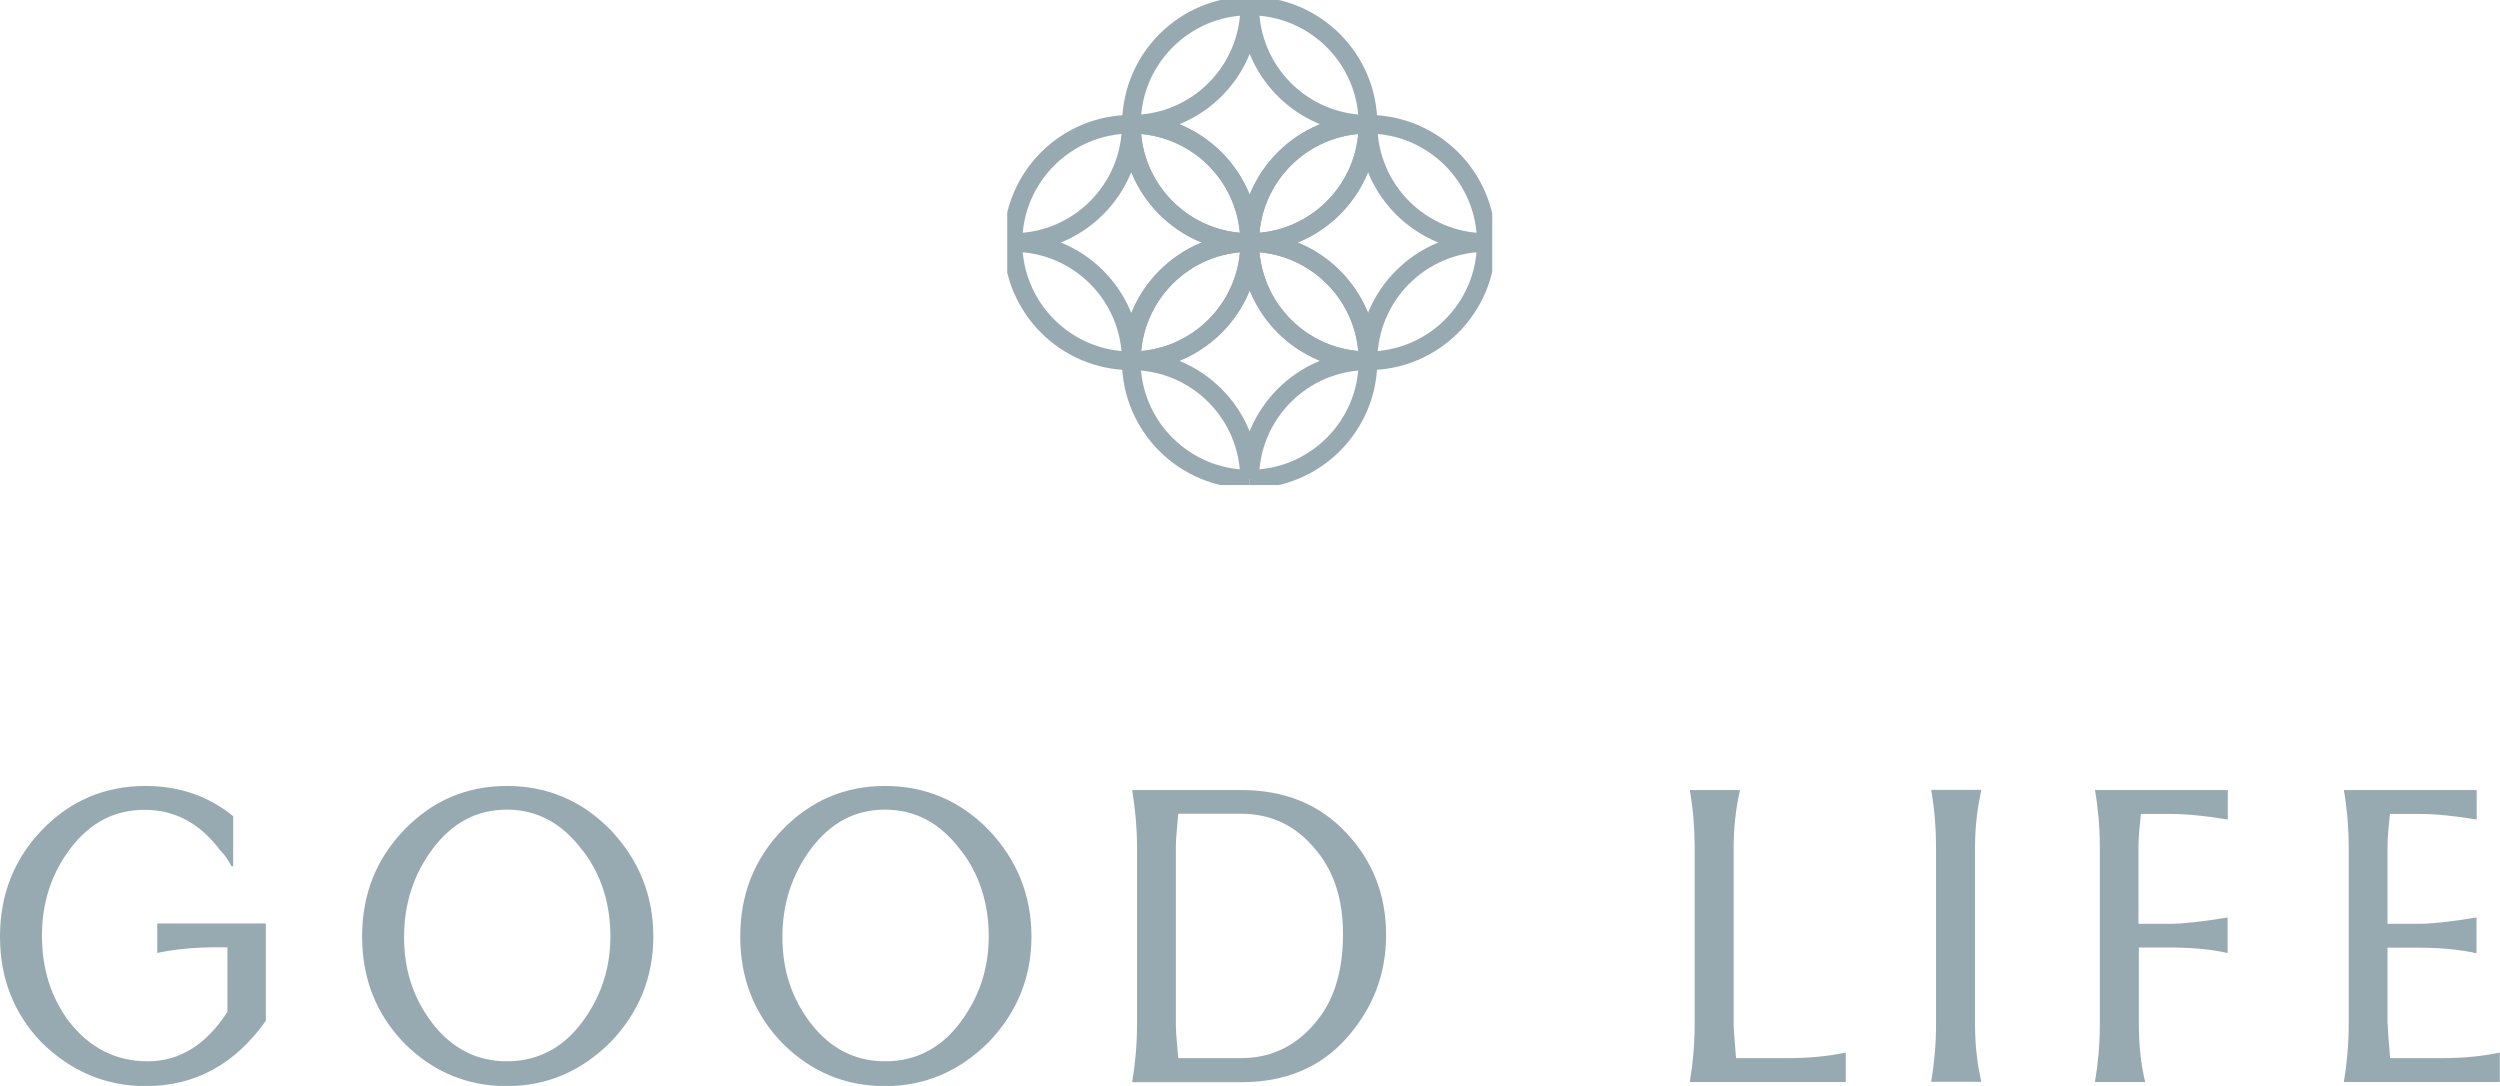 <?xml version="1.0" encoding="UTF-8"?>
<svg id="Layer_2" data-name="Layer 2" xmlns="http://www.w3.org/2000/svg" xmlns:xlink="http://www.w3.org/1999/xlink" viewBox="0 0 134.01 58.21">
  <defs>
    <style>
      .cls-1 {
        clip-path: url(#clippath);
      }

      .cls-2, .cls-3 {
        fill: none;
      }

      .cls-2, .cls-4 {
        stroke-width: 0px;
      }

      .cls-3 {
        stroke: #97aab1;
        stroke-miterlimit: 10;
      }

      .cls-4 {
        fill: #97aab1;
      }
    </style>
    <clipPath id="clippath">
      <rect class="cls-2" x="53.99" width="26" height="26"/>
    </clipPath>
  </defs>
  <g id="Layer_1-2" data-name="Layer 1">
    <g class="cls-1">
      <g>
        <path class="cls-3" d="M66.99.32c-3.5,0-6.34,2.84-6.34,6.34M66.99.32c0,3.5-2.84,6.34-6.34,6.34M66.99.32c3.5,0,6.34,2.84,6.34,6.34M66.99.32c0,3.5,2.84,6.34,6.34,6.34M60.64,6.66c0,3.5,2.84,6.34,6.34,6.34M60.64,6.66c3.5,0,6.34,2.84,6.34,6.34M73.33,6.66c0,3.5-2.84,6.34-6.34,6.34M73.33,6.66c-3.5,0-6.34,2.84-6.34,6.34"/>
        <path class="cls-3" d="M66.99,13c-3.5,0-6.34,2.84-6.34,6.34M66.99,13c0,3.5-2.84,6.34-6.34,6.34M66.99,13c3.5,0,6.34,2.84,6.34,6.34M66.99,13c0,3.5,2.84,6.34,6.34,6.34M60.64,19.34c0,3.5,2.84,6.34,6.34,6.34M60.64,19.34c3.5,0,6.34,2.84,6.34,6.34M73.33,19.34c0,3.5-2.84,6.34-6.34,6.34M73.33,19.34c-3.5,0-6.34,2.84-6.34,6.34"/>
        <path class="cls-3" d="M79.67,13c0-3.5-2.84-6.34-6.34-6.34M79.67,13c-3.5,0-6.34-2.84-6.34-6.34M79.67,13c0,3.5-2.84,6.34-6.34,6.34M79.67,13c-3.5,0-6.34,2.84-6.34,6.34M73.33,6.66c-3.5,0-6.34,2.84-6.34,6.34M73.33,6.66c0,3.5-2.84,6.34-6.34,6.34M73.33,19.34c-3.5,0-6.34-2.84-6.34-6.34M73.33,19.34c0-3.5-2.84-6.34-6.34-6.34"/>
        <path class="cls-3" d="M66.99,13c0-3.5-2.84-6.34-6.34-6.34M66.99,13c-3.5,0-6.34-2.84-6.34-6.34M66.99,13c0,3.5-2.84,6.34-6.34,6.34M66.99,13c-3.5,0-6.34,2.84-6.34,6.34M60.64,6.66c-3.5,0-6.34,2.84-6.34,6.34M60.64,6.66c0,3.5-2.84,6.34-6.34,6.34M60.64,19.34c-3.5,0-6.34-2.84-6.34-6.34M60.64,19.34c0-3.5-2.84-6.34-6.34-6.34"/>
      </g>
    </g>
    <path class="cls-4" d="M14.25,49.51v5.21c-1.65,2.33-3.8,3.5-6.44,3.5-2.13,0-4-.78-5.59-2.35-1.48-1.54-2.22-3.43-2.22-5.67s.75-4.15,2.26-5.72c1.51-1.56,3.36-2.35,5.55-2.35,1.79,0,3.36.54,4.69,1.62v2.69h-.09c-.17-.34-.37-.63-.6-.85-1.08-1.45-2.43-2.18-4.05-2.18s-2.92.68-3.97,2.05c-1.02,1.34-1.54,2.9-1.54,4.69s.48,3.3,1.45,4.61c1.11,1.42,2.52,2.13,4.22,2.13s3.13-.88,4.27-2.65v-3.46h-.6c-1.14,0-2.19.1-3.16.3v-1.58h5.8ZM31.22,45.58c-1.08-1.45-2.43-2.18-4.05-2.18s-2.91.7-3.97,2.09c-1.02,1.37-1.54,2.94-1.54,4.74s.51,3.31,1.54,4.65c1.05,1.34,2.38,2.01,3.97,2.01s2.94-.67,3.97-2.01c1.05-1.37,1.58-2.93,1.58-4.69s-.5-3.33-1.49-4.61ZM32.72,55.87c-1.57,1.56-3.41,2.35-5.55,2.35s-3.97-.77-5.5-2.3c-1.51-1.56-2.26-3.47-2.26-5.72s.75-4.15,2.26-5.72c1.51-1.56,3.34-2.35,5.5-2.35s4.01.78,5.55,2.35c1.54,1.62,2.3,3.53,2.3,5.72s-.77,4.08-2.3,5.67ZM51.5,45.58c-1.08-1.45-2.43-2.18-4.05-2.18s-2.92.7-3.97,2.09c-1.02,1.37-1.54,2.94-1.54,4.74s.51,3.31,1.54,4.65c1.05,1.34,2.37,2.01,3.97,2.01s2.94-.67,3.97-2.01c1.05-1.37,1.58-2.93,1.58-4.69s-.5-3.33-1.49-4.61ZM52.99,55.87c-1.57,1.56-3.41,2.35-5.55,2.35s-3.97-.77-5.5-2.3c-1.51-1.56-2.26-3.47-2.26-5.72s.75-4.15,2.26-5.72c1.51-1.56,3.34-2.35,5.5-2.35s4.01.78,5.55,2.35c1.54,1.62,2.3,3.53,2.3,5.72s-.77,4.08-2.3,5.67ZM60.69,58c.17-1.02.26-2.06.26-3.11v-9.47c0-1-.09-2.02-.26-3.07h5.85c2.33,0,4.21.77,5.63,2.3,1.42,1.51,2.13,3.33,2.13,5.46s-.71,3.95-2.13,5.55c-1.39,1.56-3.27,2.35-5.63,2.35h-5.85ZM63.03,54.89c0,.28.04.9.13,1.83h3.37c1.65,0,3.02-.68,4.1-2.05.91-1.14,1.36-2.67,1.36-4.61s-.53-3.48-1.58-4.65c-1.02-1.19-2.32-1.79-3.88-1.79h-3.37c-.08.85-.13,1.45-.13,1.79v9.47ZM92.93,54.89c0,.2.04.81.13,1.83h2.77c1.14,0,2.18-.1,3.11-.3v1.58h-8.36c.17-1.02.26-2.06.26-3.11v-9.47c0-1-.08-2.02-.26-3.07h2.69c-.23,1.02-.34,2.05-.34,3.07v9.47ZM106.21,42.34c-.23,1.02-.34,2.05-.34,3.07v9.47c0,1.11.11,2.15.34,3.11h-2.69c.17-1.02.26-2.06.26-3.11v-9.47c0-1-.08-2.02-.26-3.07h2.69ZM119.43,51.09c-.88-.2-1.92-.3-3.12-.3h-1.66v4.1c0,1.11.11,2.15.34,3.11h-2.69c.17-1.02.26-2.06.26-3.11v-9.47c0-1.05-.09-2.08-.26-3.07h7.12v1.58c-1.2-.2-2.23-.3-3.12-.3h-1.54c-.03.31-.06.63-.09.94-.03.31-.04.6-.04.85v4.1h1.66c.71,0,1.75-.11,3.12-.34v1.92ZM127.99,54.89c0,.2.04.81.13,1.83h2.77c1.14,0,2.18-.1,3.11-.3v1.58h-8.36c.17-1.02.26-2.06.26-3.11v-9.47c0-1-.08-2.02-.26-3.07h7.12v1.58c-1.19-.2-2.23-.3-3.11-.3h-1.54c-.03.31-.06.63-.09.94-.03.31-.04.6-.04.85v4.1h1.66c.71,0,1.75-.11,3.11-.34v1.92c-.88-.2-1.92-.3-3.11-.3h-1.66v4.1Z"/>
  </g>
</svg>